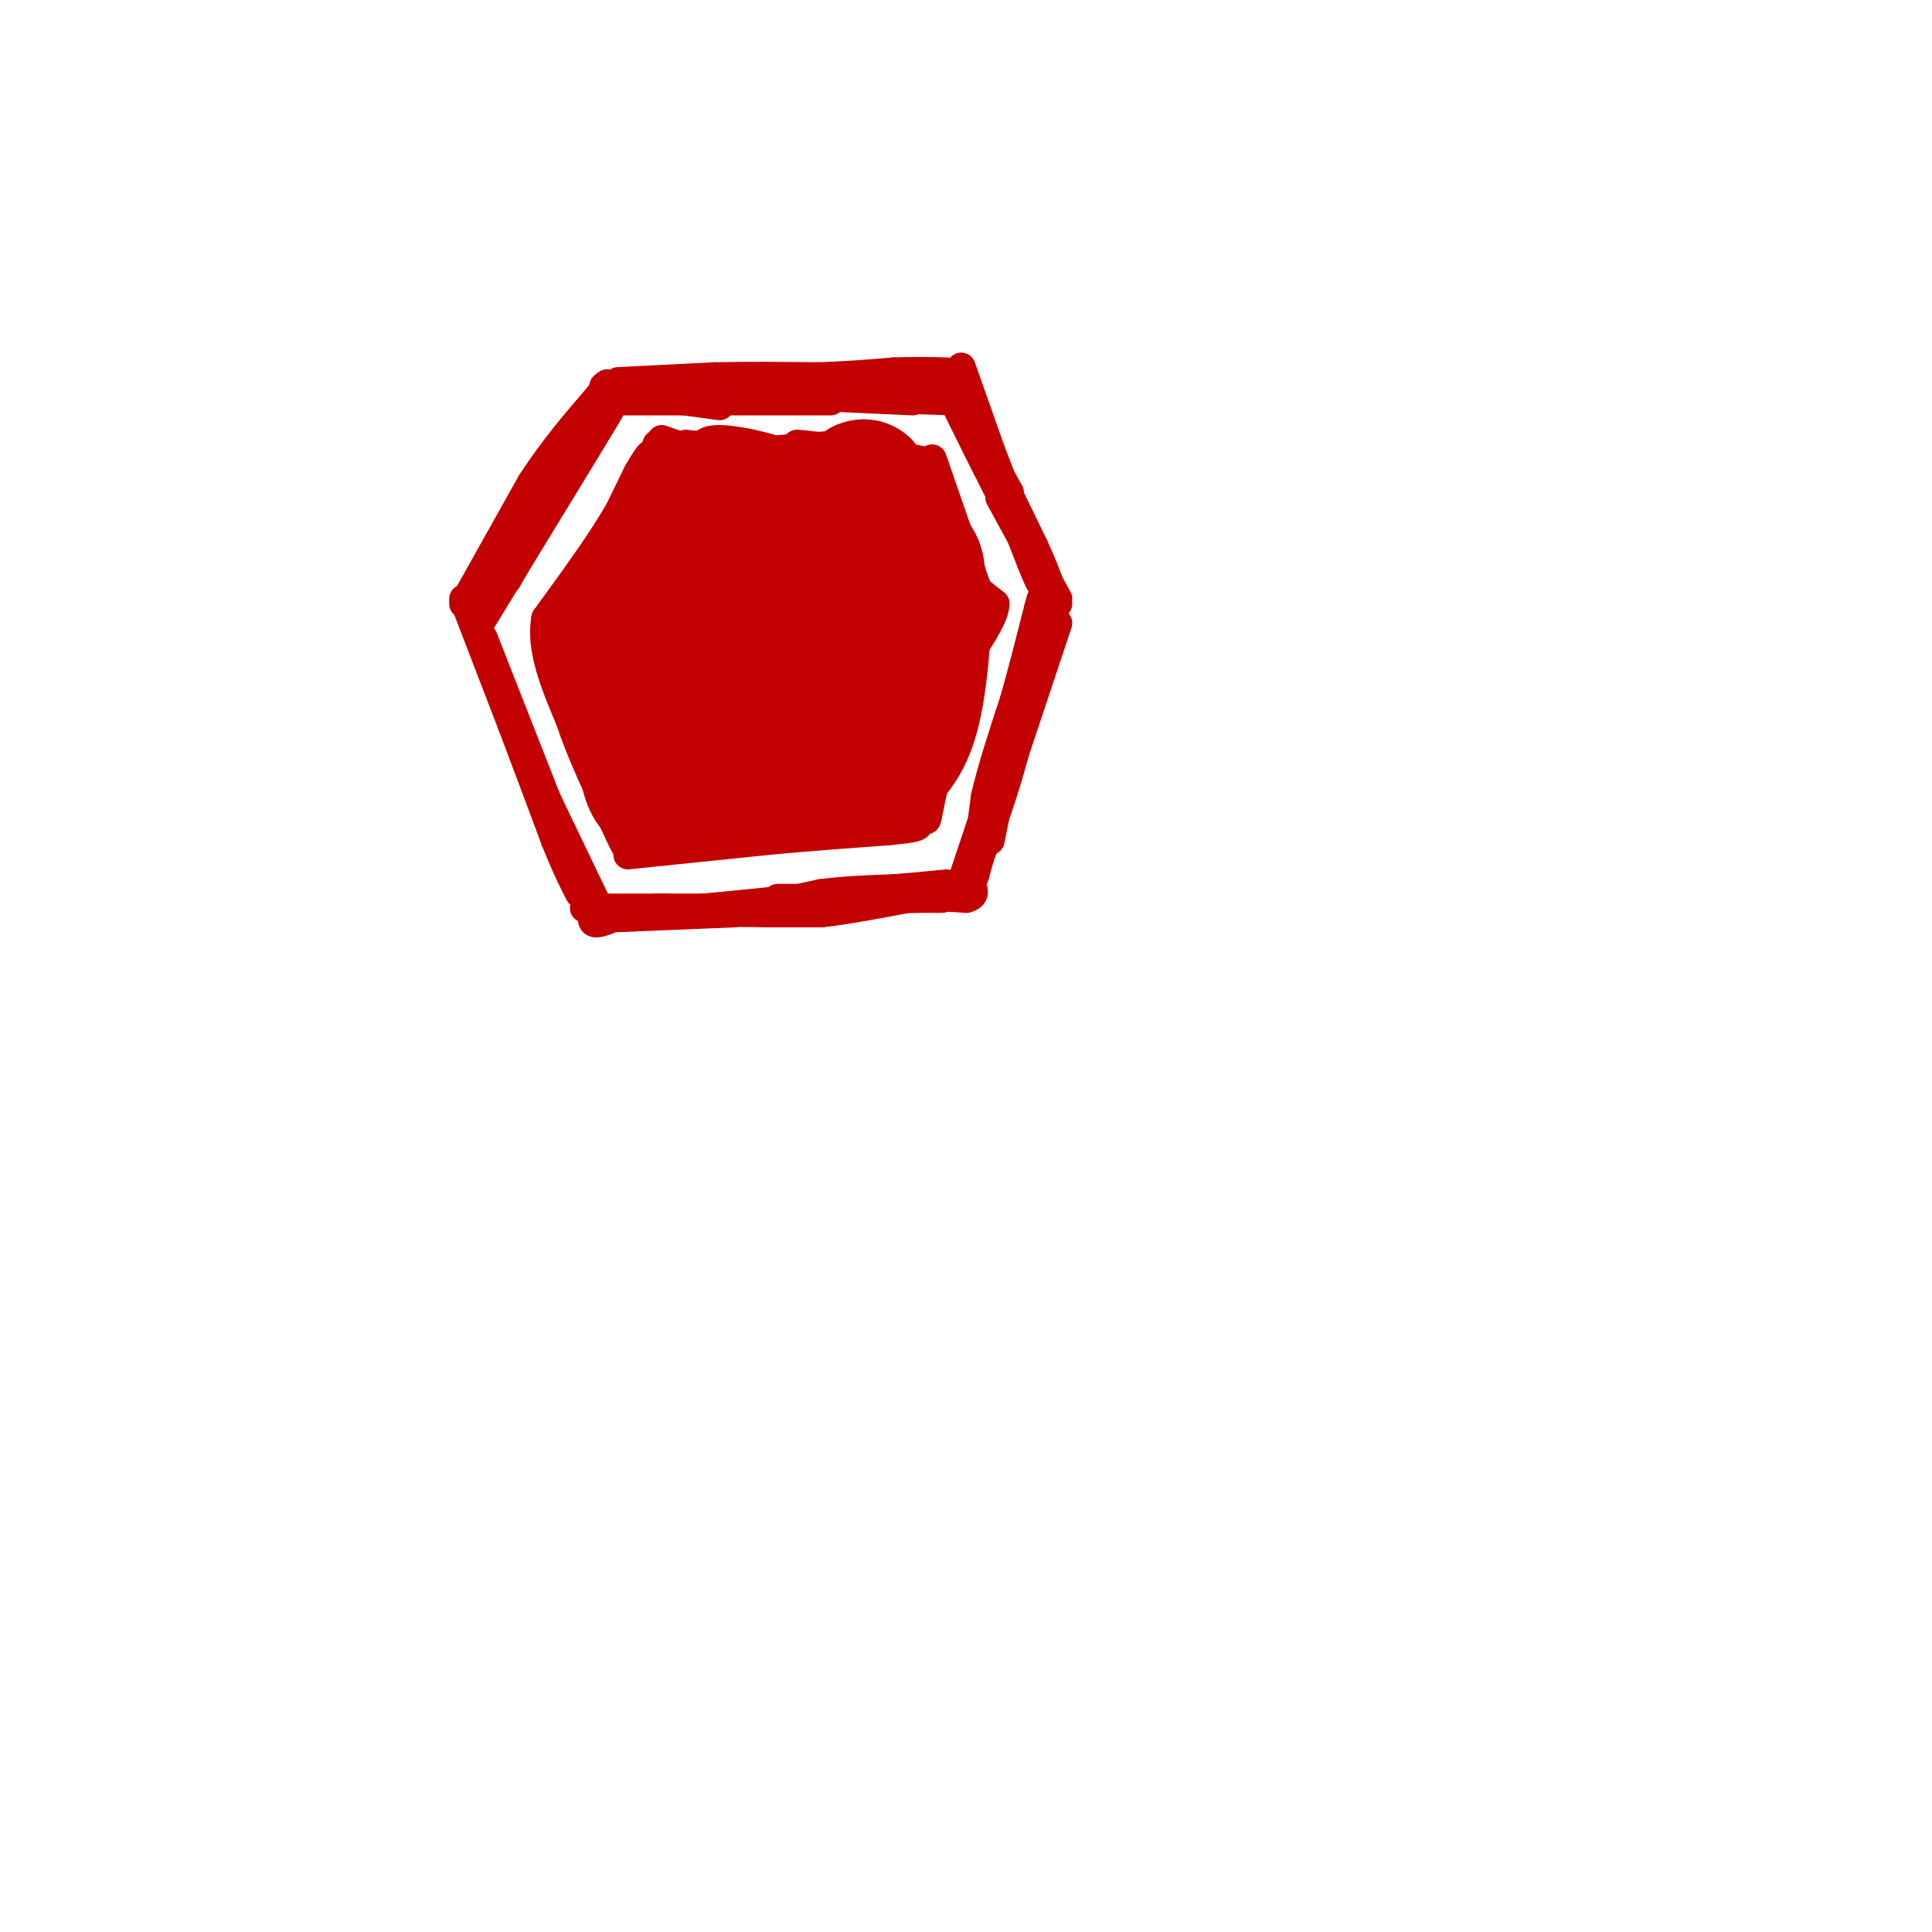 <svg viewBox='0 0 400 400' version='1.1' xmlns='http://www.w3.org/2000/svg' xmlns:xlink='http://www.w3.org/1999/xlink'><g fill='none' stroke='#C30101' stroke-width='6' stroke-linecap='round' stroke-linejoin='round'><path d='M100,128c10.750,-17.583 21.500,-35.167 25,-41c3.500,-5.833 -0.250,0.083 -4,6'/><path d='M105,120c0.000,0.000 18.000,-32.000 18,-32'/><path d='M97,125c0.000,0.000 17.000,45.000 17,45'/><path d='M100,132c0.000,0.000 22.000,56.000 22,56'/><path d='M111,161c0.000,0.000 12.000,25.000 12,25'/><path d='M127,81c0.000,0.000 22.000,3.000 22,3'/><path d='M129,83c0.000,0.000 43.000,0.000 43,0'/><path d='M145,81c0.000,0.000 44.000,2.000 44,2'/><path d='M169,82c0.000,0.000 28.000,1.000 28,1'/><path d='M199,84c0.000,0.000 10.000,18.000 10,18'/><path d='M204,94c-4.333,-7.833 -8.667,-15.667 -7,-12c1.667,3.667 9.333,18.833 17,34'/><path d='M207,103c0.000,0.000 12.000,22.000 12,22'/><path d='M213,113c0.000,0.000 6.000,11.000 6,11'/><path d='M219,129c0.000,0.000 -10.000,30.000 -10,30'/><path d='M206,169c0.000,0.000 -1.000,5.000 -1,5'/><path d='M210,156c0.000,0.000 -10.000,28.000 -10,28'/><path d='M207,159c0.000,0.000 -8.000,24.000 -8,24'/><path d='M129,189c0.000,0.000 9.000,-1.000 9,-1'/><path d='M128,190c0.000,0.000 24.000,-1.000 24,-1'/><path d='M136,189c0.000,0.000 30.000,-3.000 30,-3'/><path d='M146,188c0.000,0.000 32.000,-3.000 32,-3'/><path d='M161,186c0.000,0.000 29.000,0.000 29,0'/><path d='M179,186c0.000,0.000 16.000,0.000 16,0'/><path d='M96,125c0.000,0.000 14.000,-25.000 14,-25'/><path d='M110,100c4.667,-7.167 9.333,-12.583 14,-18'/><path d='M124,82c2.500,-3.333 1.750,-2.667 1,-2'/><path d='M128,79c0.000,0.000 20.000,-1.000 20,-1'/><path d='M148,78c6.833,-0.167 13.917,-0.083 21,0'/><path d='M169,78c6.167,-0.167 11.083,-0.583 16,-1'/><path d='M185,77c4.500,-0.167 7.750,-0.083 11,0'/><path d='M199,76c0.000,0.000 6.000,17.000 6,17'/><path d='M205,93c2.500,6.667 5.750,14.833 9,23'/><path d='M214,116c1.800,4.911 1.800,5.689 1,4c-0.800,-1.689 -2.400,-5.844 -4,-10'/><path d='M211,110c-3.022,-6.222 -8.578,-16.778 -10,-20c-1.422,-3.222 1.289,0.889 4,5'/><path d='M205,95c2.167,3.833 5.583,10.917 9,18'/><path d='M214,113c2.167,4.667 3.083,7.333 4,10'/><path d='M217,124c0.000,0.000 -7.000,32.000 -7,32'/><path d='M210,156c-2.333,8.833 -4.667,14.917 -7,21'/><path d='M203,177c-1.400,4.600 -1.400,5.600 -1,3c0.400,-2.600 1.200,-8.800 2,-15'/><path d='M204,165c1.333,-5.833 3.667,-12.917 6,-20'/><path d='M210,145c1.833,-6.500 3.417,-12.750 5,-19'/><path d='M215,126c0.833,-3.167 0.417,-1.583 0,0'/><path d='M96,124c0.000,0.000 10.000,26.000 10,26'/><path d='M106,150c3.167,8.333 6.083,16.167 9,24'/><path d='M115,174c2.333,5.833 3.667,8.417 5,11'/><path d='M121,188c0.000,0.000 15.000,0.000 15,0'/><path d='M136,188c5.333,0.000 11.167,0.000 17,0'/><path d='M153,188c5.667,-0.500 11.333,-1.750 17,-3'/><path d='M170,185c5.333,-0.667 10.167,-0.833 15,-1'/><path d='M185,184c4.333,-0.333 7.667,-0.667 11,-1'/><path d='M123,188c-0.333,1.333 -0.667,2.667 0,3c0.667,0.333 2.333,-0.333 4,-1'/><path d='M127,190c3.667,-0.333 10.833,-0.667 18,-1'/><path d='M145,189c5.333,-0.167 9.667,-0.083 14,0'/><path d='M159,189c4.167,0.000 7.583,0.000 11,0'/><path d='M170,189c4.833,-0.500 11.417,-1.750 18,-3'/><path d='M188,186c5.000,-0.500 8.500,-0.250 12,0'/><path d='M200,186c2.167,-0.500 1.583,-1.750 1,-3'/><path d='M113,133c4.167,10.750 8.333,21.500 9,22c0.667,0.500 -2.167,-9.250 -5,-19'/><path d='M117,136c-1.178,-4.733 -1.622,-7.067 -1,-9c0.622,-1.933 2.311,-3.467 4,-5'/><path d='M120,122c2.667,-4.833 7.333,-14.417 12,-24'/><path d='M132,98c2.711,-4.844 3.489,-4.956 2,-2c-1.489,2.956 -5.244,8.978 -9,15'/><path d='M125,111c-3.500,5.333 -7.750,11.167 -12,17'/><path d='M113,128c-1.167,6.333 1.917,13.667 5,21'/><path d='M118,149c2.333,7.000 5.667,14.000 9,21'/><path d='M127,170c2.000,4.500 2.500,5.250 3,6'/><path d='M136,92c0.000,0.000 14.000,5.000 14,5'/><path d='M150,97c3.500,0.833 5.250,0.417 7,0'/><path d='M137,91c0.000,0.000 17.000,6.000 17,6'/><path d='M154,97c7.667,1.556 18.333,2.444 18,2c-0.333,-0.444 -11.667,-2.222 -23,-4'/><path d='M149,95c-4.571,-1.726 -4.500,-4.042 0,-4c4.500,0.042 13.429,2.440 13,3c-0.429,0.560 -10.214,-0.720 -20,-2'/><path d='M142,92c1.500,0.167 15.250,1.583 29,3'/><path d='M171,95c8.778,0.867 16.222,1.533 15,1c-1.222,-0.533 -11.111,-2.267 -21,-4'/><path d='M165,92c0.500,-0.167 12.250,1.417 24,3'/><path d='M189,95c4.167,0.667 2.583,0.833 1,1'/><path d='M193,95c0.000,0.000 9.000,26.000 9,26'/><path d='M202,121c0.289,1.244 -3.489,-8.644 -4,-10c-0.511,-1.356 2.244,5.822 5,13'/><path d='M204,125c-3.917,11.500 -7.833,23.000 -9,26c-1.167,3.000 0.417,-2.500 2,-8'/><path d='M197,143c0.800,-3.200 1.800,-7.200 1,-3c-0.800,4.200 -3.400,16.600 -6,29'/><path d='M192,169c-0.667,2.956 0.667,-4.156 1,-6c0.333,-1.844 -0.333,1.578 -1,5'/><path d='M130,177c0.000,0.000 29.000,-3.000 29,-3'/><path d='M159,174c9.000,-0.833 17.000,-1.417 25,-2'/><path d='M184,172c5.167,-0.500 5.583,-0.750 6,-1'/></g>
<g fill='none' stroke='#C30101' stroke-width='28' stroke-linecap='round' stroke-linejoin='round'><path d='M155,130c-0.354,-3.024 -0.708,-6.048 1,-9c1.708,-2.952 5.477,-5.832 7,-5c1.523,0.832 0.798,5.377 -2,10c-2.798,4.623 -7.671,9.325 -11,9c-3.329,-0.325 -5.115,-5.678 -5,-10c0.115,-4.322 2.130,-7.614 5,-9c2.870,-1.386 6.595,-0.866 7,1c0.405,1.866 -2.510,5.077 -5,7c-2.490,1.923 -4.555,2.556 -6,1c-1.445,-1.556 -2.270,-5.302 -2,-8c0.270,-2.698 1.635,-4.349 3,-6'/><path d='M147,111c1.387,-1.917 3.355,-3.710 5,-4c1.645,-0.290 2.967,0.922 1,4c-1.967,3.078 -7.222,8.021 -9,7c-1.778,-1.021 -0.079,-8.006 0,-11c0.079,-2.994 -1.460,-1.997 -3,-1'/><path d='M141,106c5.167,-0.667 19.583,-1.833 34,-3'/><path d='M175,103c5.821,-1.583 3.375,-4.042 3,0c-0.375,4.042 1.321,14.583 3,17c1.679,2.417 3.339,-3.292 5,-9'/><path d='M186,111c1.270,2.176 1.945,12.116 2,14c0.055,1.884 -0.511,-4.289 0,-7c0.511,-2.711 2.099,-1.961 2,2c-0.099,3.961 -1.885,11.132 -2,13c-0.115,1.868 1.443,-1.566 3,-5'/><path d='M191,128c0.289,2.956 -0.489,12.844 -2,19c-1.511,6.156 -3.756,8.578 -6,11'/><path d='M183,158c-7.333,2.833 -22.667,4.417 -38,6'/><path d='M145,164c-8.311,0.933 -10.089,0.267 -11,-5c-0.911,-5.267 -0.956,-15.133 -1,-25'/><path d='M133,134c-0.909,-4.175 -2.683,-2.113 -2,-3c0.683,-0.887 3.822,-4.722 4,-5c0.178,-0.278 -2.606,3.002 -4,4c-1.394,0.998 -1.398,-0.286 1,-3c2.398,-2.714 7.199,-6.857 12,-11'/><path d='M144,116c2.446,3.724 2.563,18.535 3,25c0.438,6.465 1.196,4.585 3,1c1.804,-3.585 4.652,-8.875 7,-12c2.348,-3.125 4.196,-4.085 4,0c-0.196,4.085 -2.438,13.215 -2,14c0.438,0.785 3.554,-6.776 5,-8c1.446,-1.224 1.223,3.888 1,9'/><path d='M165,145c1.738,-2.524 5.583,-13.333 7,-15c1.417,-1.667 0.405,5.810 0,7c-0.405,1.190 -0.202,-3.905 0,-9'/><path d='M172,128c-0.400,-3.089 -1.400,-6.311 0,-7c1.400,-0.689 5.200,1.156 9,3'/></g>
<g fill='none' stroke='#C30101' stroke-width='6' stroke-linecap='round' stroke-linejoin='round'><path d='M201,121c0.000,0.000 5.000,4.000 5,4'/><path d='M206,125c0.000,2.333 -2.500,6.167 -5,10'/></g>
</svg>